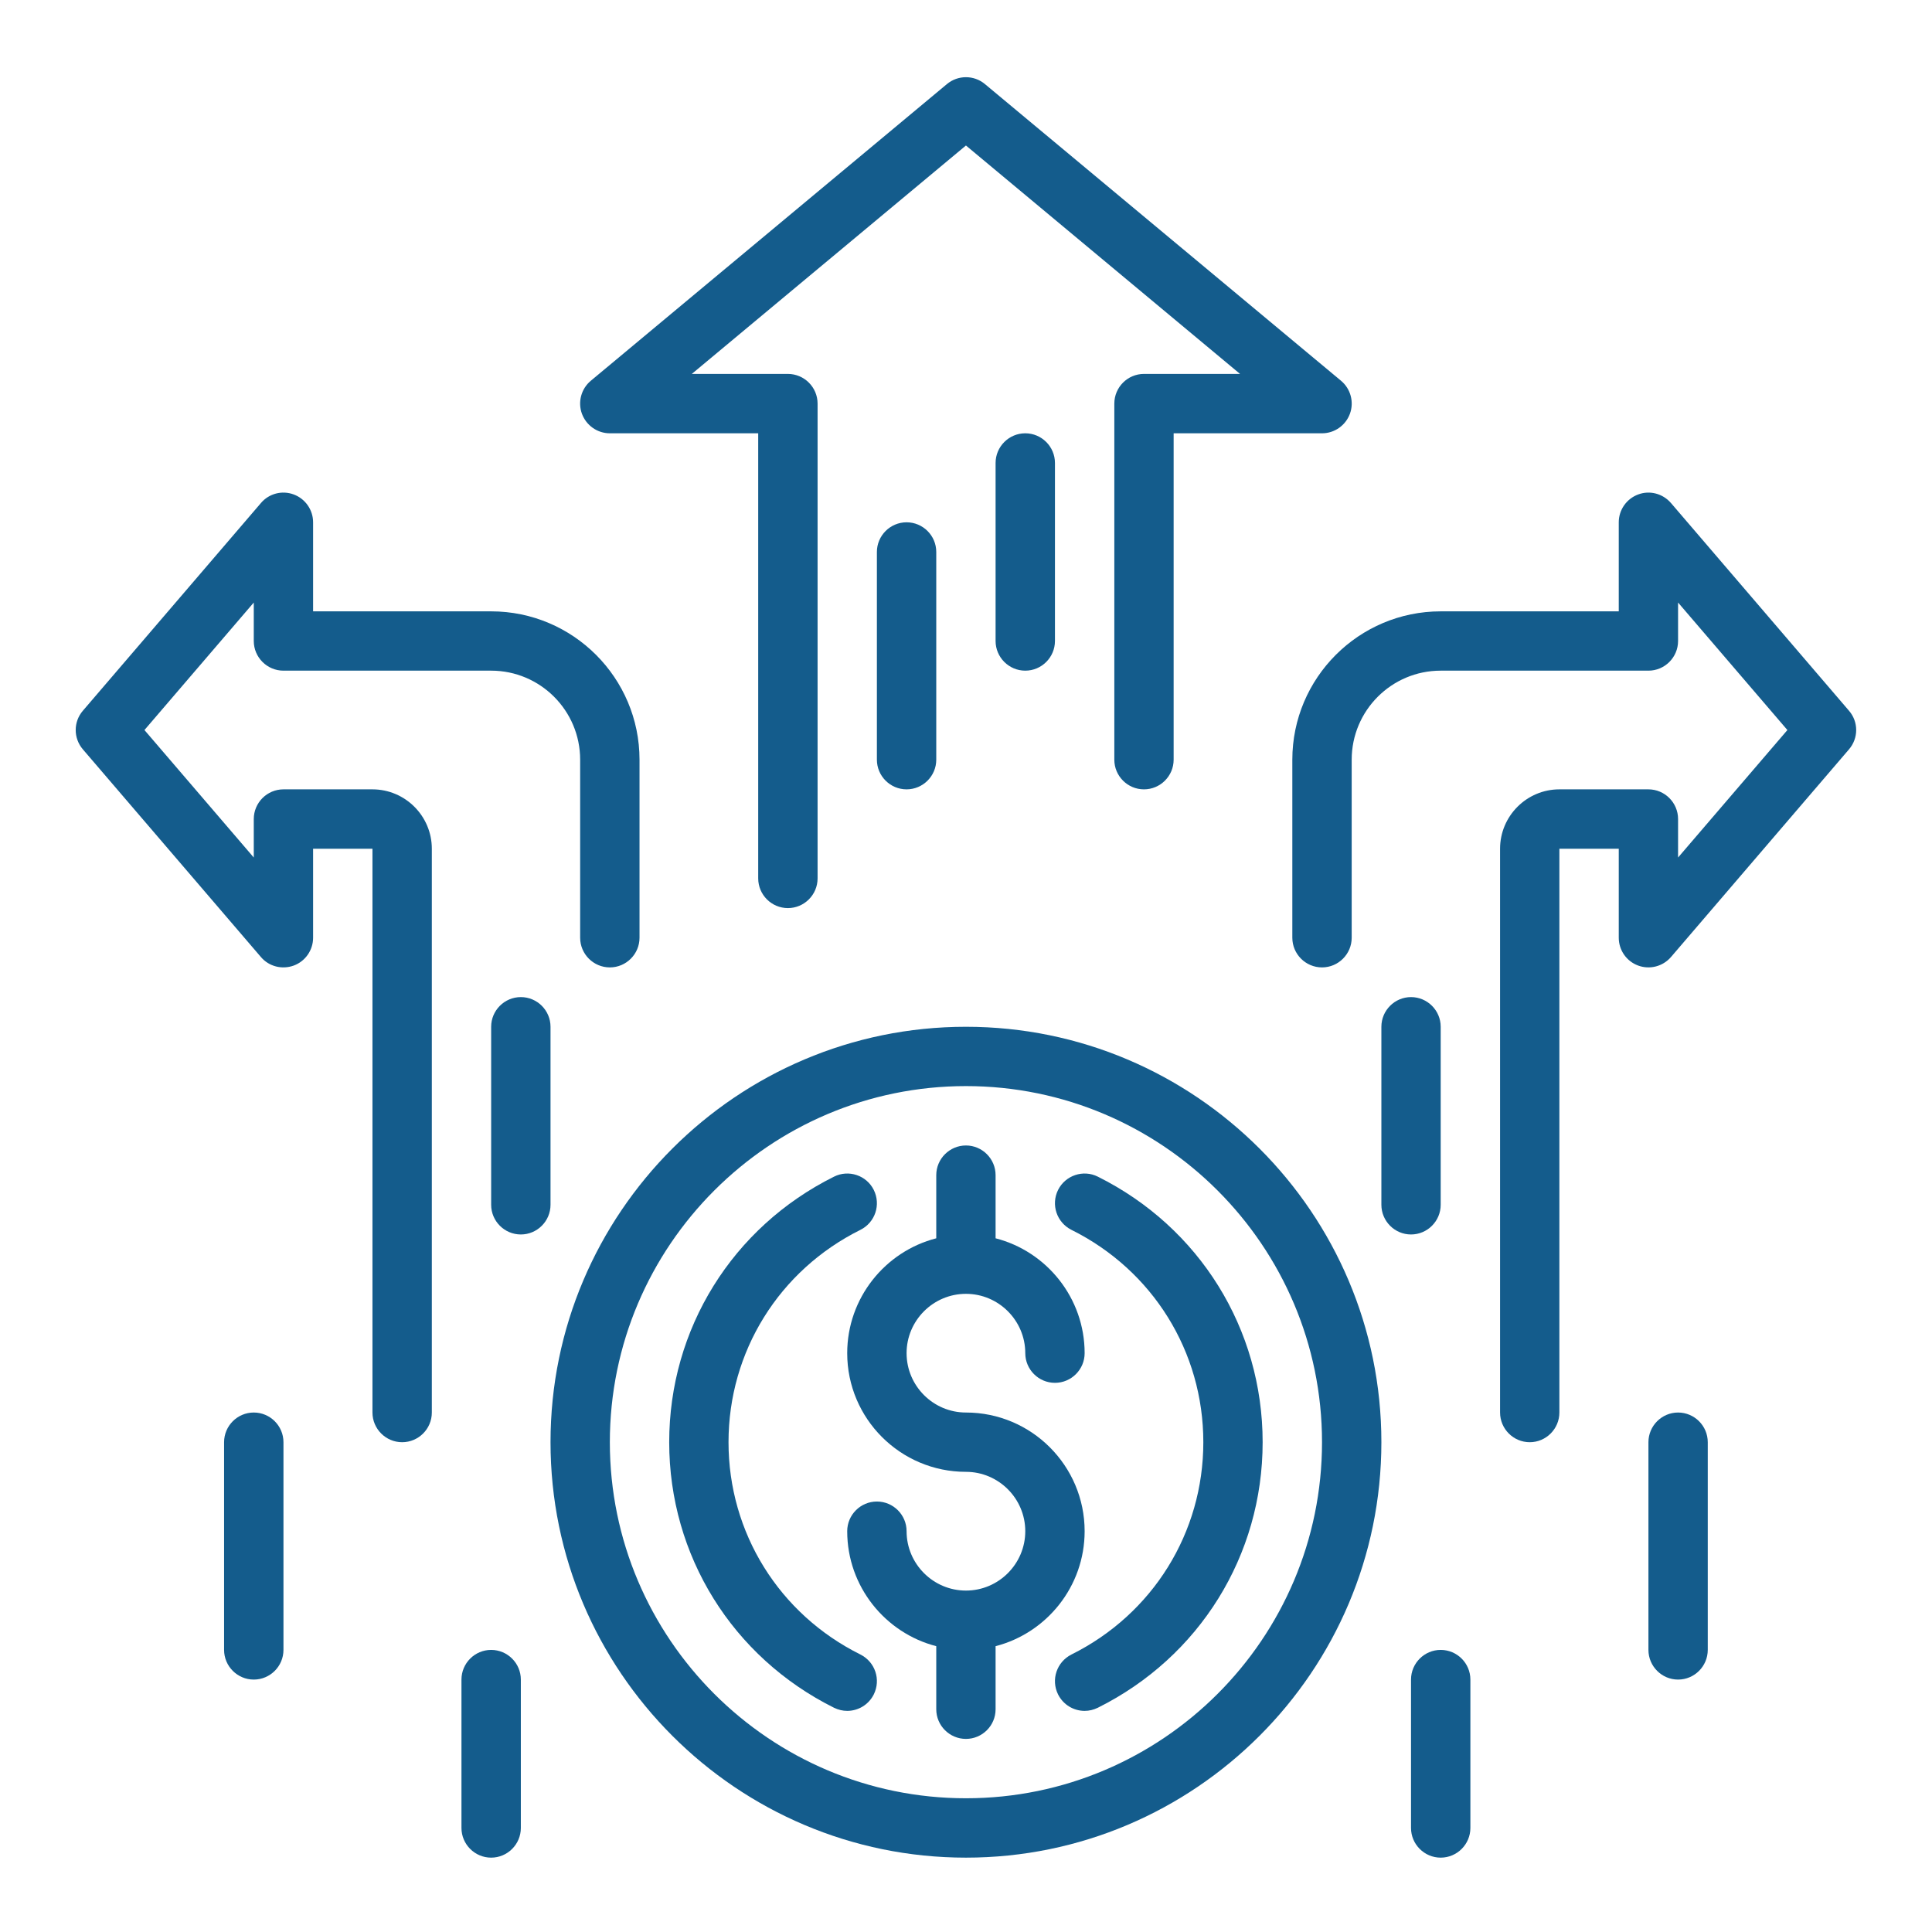 <?xml version="1.0" encoding="UTF-8"?> <svg xmlns="http://www.w3.org/2000/svg" xmlns:xlink="http://www.w3.org/1999/xlink" width="200" zoomAndPan="magnify" viewBox="0 0 150 150" height="200" preserveAspectRatio="xMidYMid meet" version="1.0"><defs><clipPath id="5aa7a1a219"><path d="M 42 79 L 108 79 L 108 144.398 L 42 144.398 Z M 42 79 " clip-rule="nonzero"></path></clipPath><clipPath id="b9023c1b30"><path d="M 45 5.648 L 105 5.648 L 105 71 L 45 71 Z M 45 5.648 " clip-rule="nonzero"></path></clipPath><clipPath id="65dd2a1445"><path d="M 100 38 L 144.398 38 L 144.398 112 L 100 112 Z M 100 38 " clip-rule="nonzero"></path></clipPath><clipPath id="d11d00a243"><path d="M 5.648 38 L 50 38 L 50 112 L 5.648 112 Z M 5.648 38 " clip-rule="nonzero"></path></clipPath><clipPath id="a35eab3b31"><path d="M 109 128 L 115 128 L 115 144.398 L 109 144.398 Z M 109 128 " clip-rule="nonzero"></path></clipPath><clipPath id="ff0e35419f"><path d="M 35 128 L 41 128 L 41 144.398 L 35 144.398 Z M 35 128 " clip-rule="nonzero"></path></clipPath></defs><path fill="#145c8c" d="M 84.211 118.883 C 84.211 113.797 80.078 109.668 74.996 109.668 C 72.457 109.668 70.387 107.598 70.387 105.059 C 70.387 102.523 72.457 100.453 74.996 100.453 C 77.531 100.453 79.602 102.523 79.602 105.059 C 79.602 106.328 80.637 107.363 81.906 107.363 C 83.176 107.363 84.211 106.328 84.211 105.059 C 84.211 100.777 81.266 97.16 77.297 96.141 L 77.297 91.238 C 77.297 89.969 76.262 88.934 74.996 88.934 C 73.727 88.934 72.691 89.969 72.691 91.238 L 72.691 96.141 C 68.723 97.16 65.777 100.777 65.777 105.059 C 65.777 110.145 69.91 114.273 74.996 114.273 C 77.531 114.273 79.602 116.344 79.602 118.883 C 79.602 121.422 77.531 123.492 74.996 123.492 C 72.457 123.492 70.387 121.422 70.387 118.883 C 70.387 117.613 69.352 116.578 68.082 116.578 C 66.812 116.578 65.777 117.613 65.777 118.883 C 65.777 123.168 68.723 126.785 72.691 127.809 L 72.691 132.707 C 72.691 133.977 73.727 135.008 74.996 135.008 C 76.262 135.008 77.297 133.977 77.297 132.707 L 77.297 127.809 C 81.266 126.785 84.211 123.168 84.211 118.883 " fill-opacity="1" fill-rule="nonzero"></path><g clip-path="url(#5aa7a1a219)"><path fill="#145c8c" d="M 74.996 139.617 C 59.75 139.617 47.348 127.215 47.348 111.973 C 47.348 96.727 59.75 84.324 74.996 84.324 C 90.238 84.324 102.641 96.727 102.641 111.973 C 102.641 127.215 90.238 139.617 74.996 139.617 Z M 74.996 79.719 C 57.211 79.719 42.742 94.188 42.742 111.973 C 42.742 129.754 57.211 144.227 74.996 144.227 C 92.777 144.227 107.25 129.754 107.25 111.973 C 107.25 94.188 92.777 79.719 74.996 79.719 " fill-opacity="1" fill-rule="nonzero"></path></g><path fill="#145c8c" d="M 66.805 128.457 C 60.488 125.316 56.562 119 56.562 111.973 C 56.562 104.941 60.488 98.625 66.805 95.484 C 67.949 94.91 68.406 93.531 67.84 92.387 C 67.281 91.254 65.887 90.785 64.754 91.355 C 56.859 95.285 51.957 103.18 51.957 111.973 C 51.957 120.766 56.859 128.656 64.754 132.59 C 65.086 132.75 65.43 132.832 65.777 132.832 C 66.625 132.832 67.434 132.363 67.84 131.555 C 68.406 130.41 67.949 129.035 66.805 128.457 " fill-opacity="1" fill-rule="nonzero"></path><path fill="#145c8c" d="M 85.234 91.355 C 84.102 90.785 82.715 91.254 82.148 92.387 C 81.582 93.531 82.043 94.91 83.184 95.484 C 89.5 98.625 93.426 104.941 93.426 111.973 C 93.426 119 89.5 125.316 83.184 128.457 C 82.043 129.035 81.582 130.41 82.148 131.555 C 82.555 132.363 83.363 132.832 84.211 132.832 C 84.562 132.832 84.902 132.75 85.234 132.59 C 93.129 128.656 98.031 120.766 98.031 111.973 C 98.031 103.18 93.129 95.285 85.234 91.355 " fill-opacity="1" fill-rule="nonzero"></path><g clip-path="url(#b9023c1b30)"><path fill="#145c8c" d="M 47.348 33.641 L 58.867 33.641 L 58.867 68.199 C 58.867 69.469 59.902 70.504 61.172 70.504 C 62.441 70.504 63.477 69.469 63.477 68.199 L 63.477 31.336 C 63.477 30.066 62.441 29.031 61.172 29.031 L 53.711 29.031 L 74.996 11.297 L 96.277 29.031 L 88.816 29.031 C 87.547 29.031 86.516 30.066 86.516 31.336 L 86.516 58.984 C 86.516 60.25 87.547 61.285 88.816 61.285 C 90.086 61.285 91.121 60.25 91.121 58.984 L 91.121 33.641 L 102.641 33.641 C 103.613 33.641 104.477 33.027 104.809 32.121 C 105.141 31.211 104.863 30.184 104.117 29.562 L 76.469 6.527 C 75.617 5.816 74.375 5.816 73.52 6.527 L 45.871 29.562 C 45.125 30.184 44.848 31.211 45.18 32.121 C 45.512 33.027 46.375 33.641 47.348 33.641 " fill-opacity="1" fill-rule="nonzero"></path></g><path fill="#145c8c" d="M 77.297 35.945 L 77.297 49.766 C 77.297 51.035 78.332 52.07 79.602 52.07 C 80.871 52.07 81.906 51.035 81.906 49.766 L 81.906 35.945 C 81.906 34.676 80.871 33.641 79.602 33.641 C 78.332 33.641 77.297 34.676 77.297 35.945 " fill-opacity="1" fill-rule="nonzero"></path><path fill="#145c8c" d="M 68.082 42.855 L 68.082 58.984 C 68.082 60.25 69.117 61.285 70.387 61.285 C 71.656 61.285 72.691 60.25 72.691 58.984 L 72.691 42.855 C 72.691 41.586 71.656 40.551 70.387 40.551 C 69.117 40.551 68.082 41.586 68.082 42.855 " fill-opacity="1" fill-rule="nonzero"></path><g clip-path="url(#65dd2a1445)"><path fill="#145c8c" d="M 143.551 55.176 L 129.73 39.051 C 129.098 38.32 128.082 38.051 127.184 38.391 C 126.281 38.727 125.68 39.59 125.68 40.551 L 125.68 47.465 L 111.855 47.465 C 105.504 47.465 100.336 52.629 100.336 58.984 L 100.336 72.805 C 100.336 74.074 101.371 75.109 102.641 75.109 C 103.91 75.109 104.945 74.074 104.945 72.805 L 104.945 58.984 C 104.945 55.168 108.039 52.07 111.855 52.07 L 127.984 52.07 C 129.25 52.07 130.285 51.035 130.285 49.766 L 130.285 46.781 L 138.773 56.68 L 130.285 66.578 L 130.285 63.59 C 130.285 62.32 129.25 61.285 127.984 61.285 L 121.07 61.285 C 118.535 61.285 116.465 63.355 116.465 65.895 L 116.465 109.668 C 116.465 110.938 117.5 111.973 118.77 111.973 C 120.035 111.973 121.07 110.938 121.07 109.668 L 121.07 65.895 L 125.68 65.895 L 125.68 72.805 C 125.68 73.77 126.281 74.633 127.184 74.965 C 128.082 75.297 129.098 75.039 129.73 74.309 L 143.551 58.184 C 144.301 57.316 144.301 56.039 143.551 55.176 " fill-opacity="1" fill-rule="nonzero"></path></g><path fill="#145c8c" d="M 111.855 93.539 L 111.855 79.719 C 111.855 78.449 110.82 77.414 109.551 77.414 C 108.285 77.414 107.25 78.449 107.25 79.719 L 107.25 93.539 C 107.25 94.809 108.285 95.844 109.551 95.844 C 110.82 95.844 111.855 94.809 111.855 93.539 " fill-opacity="1" fill-rule="nonzero"></path><g clip-path="url(#d11d00a243)"><path fill="#145c8c" d="M 28.918 61.285 L 22.008 61.285 C 20.738 61.285 19.703 62.32 19.703 63.59 L 19.703 66.578 L 11.215 56.68 L 19.703 46.781 L 19.703 49.766 C 19.703 51.035 20.738 52.07 22.008 52.07 L 38.133 52.07 C 41.949 52.07 45.043 55.168 45.043 58.984 L 45.043 72.805 C 45.043 74.074 46.078 75.109 47.348 75.109 C 48.617 75.109 49.652 74.074 49.652 72.805 L 49.652 58.984 C 49.652 52.629 44.488 47.465 38.133 47.465 L 24.309 47.465 L 24.309 40.551 C 24.309 39.59 23.707 38.727 22.809 38.391 C 21.898 38.051 20.883 38.32 20.262 39.051 L 6.438 55.176 C 5.691 56.039 5.691 57.316 6.438 58.184 L 20.262 74.309 C 20.883 75.039 21.898 75.297 22.809 74.965 C 23.707 74.633 24.309 73.77 24.309 72.805 L 24.309 65.895 L 28.918 65.895 L 28.918 109.668 C 28.918 110.938 29.953 111.973 31.223 111.973 C 32.492 111.973 33.527 110.938 33.527 109.668 L 33.527 65.895 C 33.527 63.355 31.457 61.285 28.918 61.285 " fill-opacity="1" fill-rule="nonzero"></path></g><path fill="#145c8c" d="M 42.742 79.719 C 42.742 78.449 41.707 77.414 40.438 77.414 C 39.168 77.414 38.133 78.449 38.133 79.719 L 38.133 93.539 C 38.133 94.809 39.168 95.844 40.438 95.844 C 41.707 95.844 42.742 94.809 42.742 93.539 L 42.742 79.719 " fill-opacity="1" fill-rule="nonzero"></path><g clip-path="url(#a35eab3b31)"><path fill="#145c8c" d="M 111.855 128.098 C 110.586 128.098 109.551 129.133 109.551 130.402 L 109.551 141.922 C 109.551 143.191 110.586 144.227 111.855 144.227 C 113.125 144.227 114.16 143.191 114.16 141.922 L 114.16 130.402 C 114.16 129.133 113.125 128.098 111.855 128.098 " fill-opacity="1" fill-rule="nonzero"></path></g><g clip-path="url(#ff0e35419f)"><path fill="#145c8c" d="M 38.133 128.098 C 36.863 128.098 35.828 129.133 35.828 130.402 L 35.828 141.922 C 35.828 143.191 36.863 144.227 38.133 144.227 C 39.402 144.227 40.438 143.191 40.438 141.922 L 40.438 130.402 C 40.438 129.133 39.402 128.098 38.133 128.098 " fill-opacity="1" fill-rule="nonzero"></path></g><path fill="#145c8c" d="M 130.285 109.668 C 129.02 109.668 127.984 110.703 127.984 111.973 L 127.984 128.098 C 127.984 129.367 129.02 130.402 130.285 130.402 C 131.555 130.402 132.59 129.367 132.59 128.098 L 132.59 111.973 C 132.59 110.703 131.555 109.668 130.285 109.668 " fill-opacity="1" fill-rule="nonzero"></path><path fill="#145c8c" d="M 19.703 109.668 C 18.434 109.668 17.398 110.703 17.398 111.973 L 17.398 128.098 C 17.398 129.367 18.434 130.402 19.703 130.402 C 20.973 130.402 22.008 129.367 22.008 128.098 L 22.008 111.973 C 22.008 110.703 20.973 109.668 19.703 109.668 " fill-opacity="1" fill-rule="nonzero"></path></svg> 